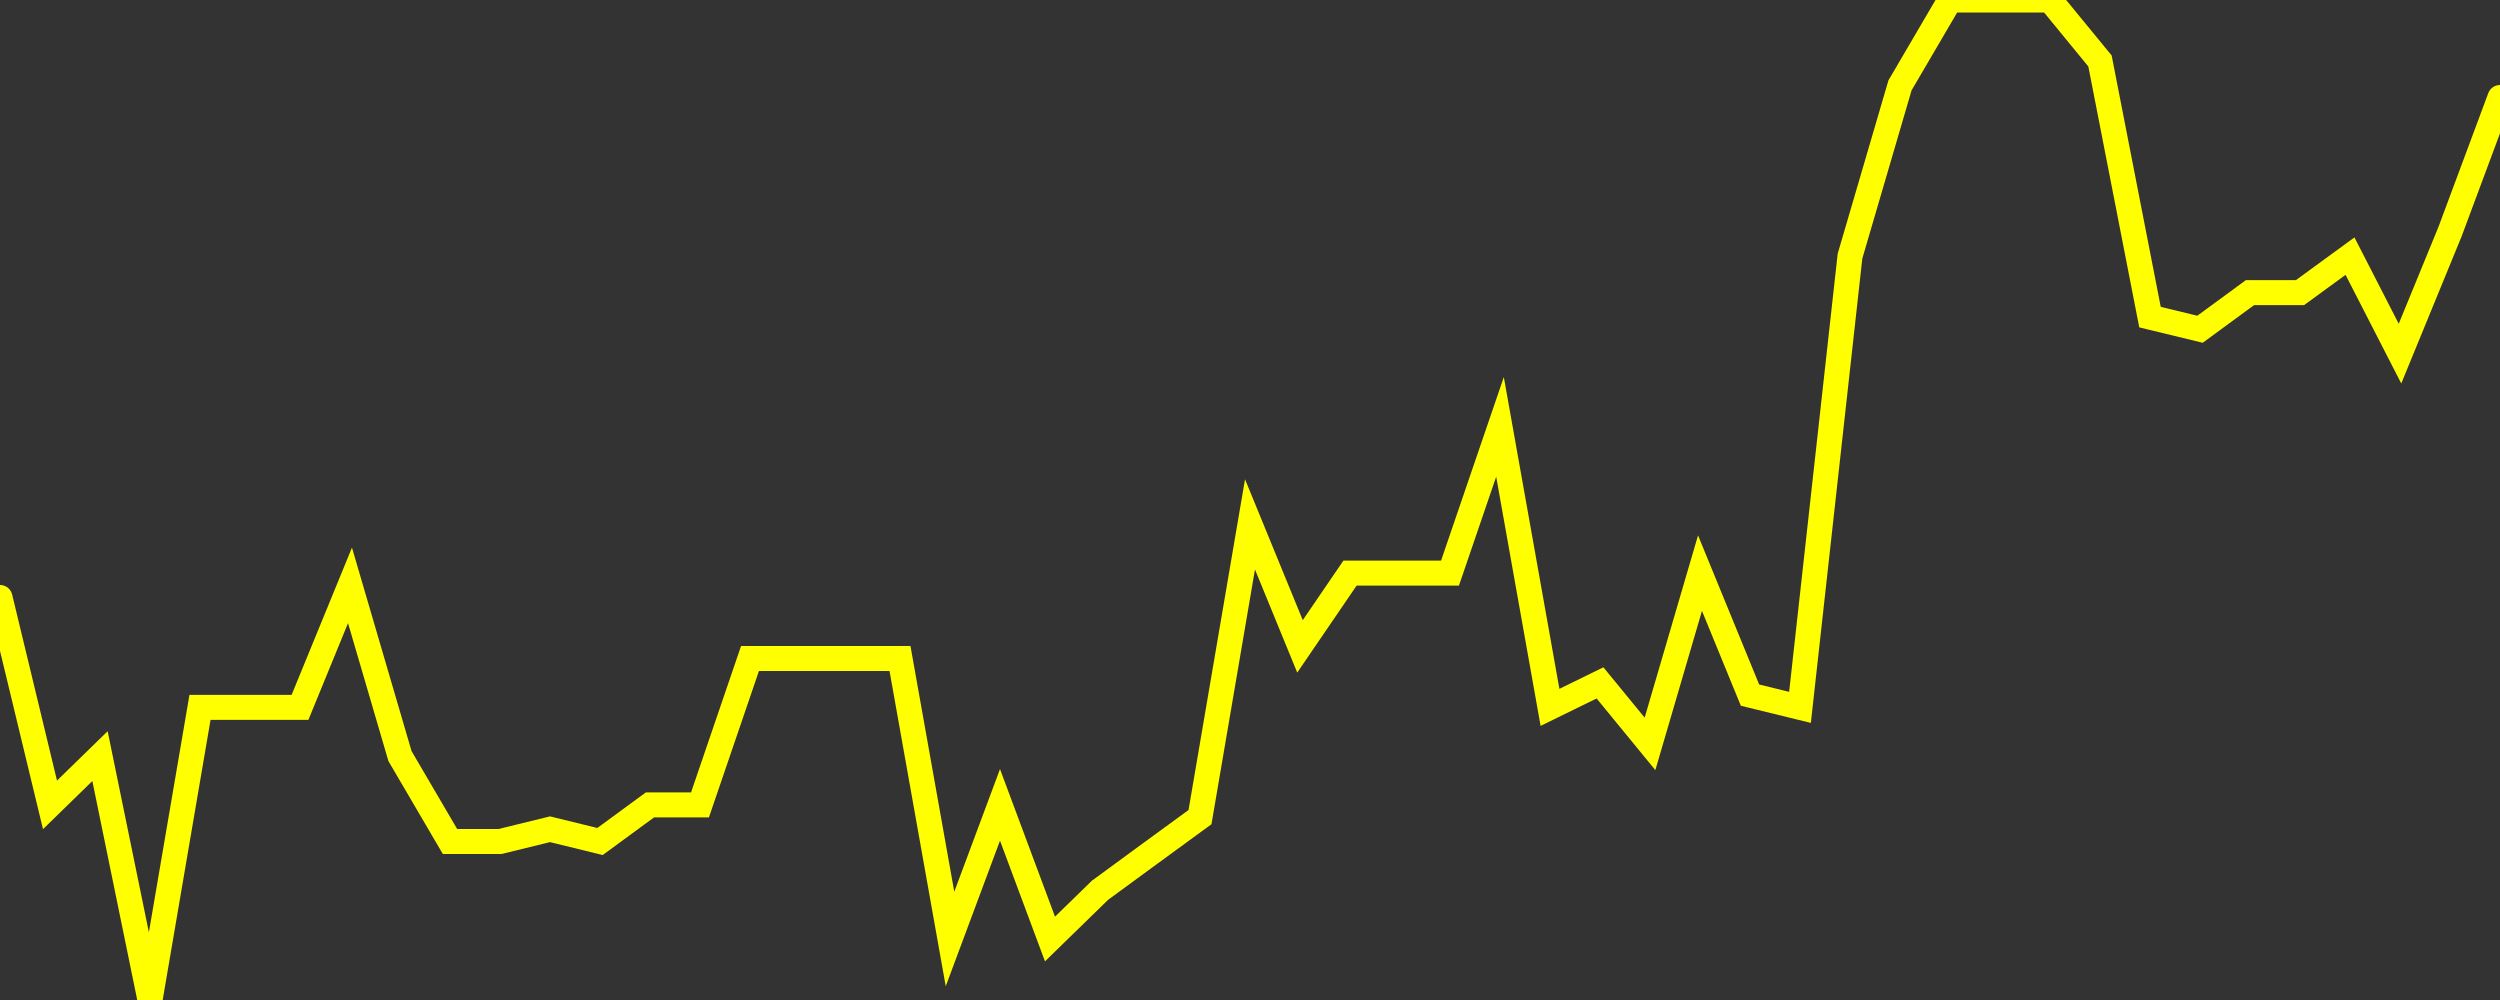 <?xml version="1.0" encoding="UTF-8" standalone="no"?>
<!DOCTYPE svg PUBLIC "-//W3C//DTD SVG 1.1//EN" "http://www.w3.org/Graphics/SVG/1.1/DTD/svg11.dtd">
<svg xmlns:xlink="http://www.w3.org/1999/xlink" viewBox="0 0 200 80" height="80px" version="1.1" width="200px" x="0px" y="0px" xmlns="http://www.w3.org/2000/svg">
  <rect x="0" y="0" width="200" height="80" fill="#333333" stroke="none"/>
  <defs>
    <clipPath id="clip-1745062142">
      <rect height="80" width="200" x="0" y="0"/>
    </clipPath>
  </defs>
  <style>

  .path {
  }
  
  @keyframes dash {
    from {
      stroke-dashoffset: 3000;
    }
    to {
      stroke-dashoffset: 4000;
    }
  }
  </style>
  <rect height="80" style="fill:rgb(255,255,255);fill-opacity:0;stroke:none;" width="200" x="0" y="0"/>
  <rect height="80" style="fill:rgb(255,255,255);fill-opacity:0;stroke:none;" width="200" x="0" y="0"/>
  <polyline  class="path" style="fill:none;stroke:rgb(255,255,0);stroke-width:2;stroke-miterlimit:10;stroke-linecap:round;" points = "0,47.8 4,64.39 8,60.49 12,80 16,56.59 20,56.59 24,56.59 28,46.83 32,60.49 36,67.32 40,67.32 44,66.34 48,67.32 52,64.39 56,64.39 60,52.68 64,52.68 68,52.68 72,52.68 76,75.12 80,64.39 84,75.12 88,71.22 92,68.29 96,65.37 100,41.95 104,51.71 108,45.85 112,45.85 116,45.85 120,34.15 124,56.59 128,54.63 132,59.51 136,45.85 140,55.61 144,56.59 148,20.49 152,6.83 156,0 160,0 164,0 168,4.88 172,25.37 176,26.34 180,23.41 184,23.41 188,20.49 192,28.29 196,18.54 200,7.8"/>

  <!--Generated in 0.027354955673218s @ 1745031786 - ADWHIT.com -->
  <!-- 
  minVal: 0.2812
  maxVal: 0.2894
  -->
</svg>